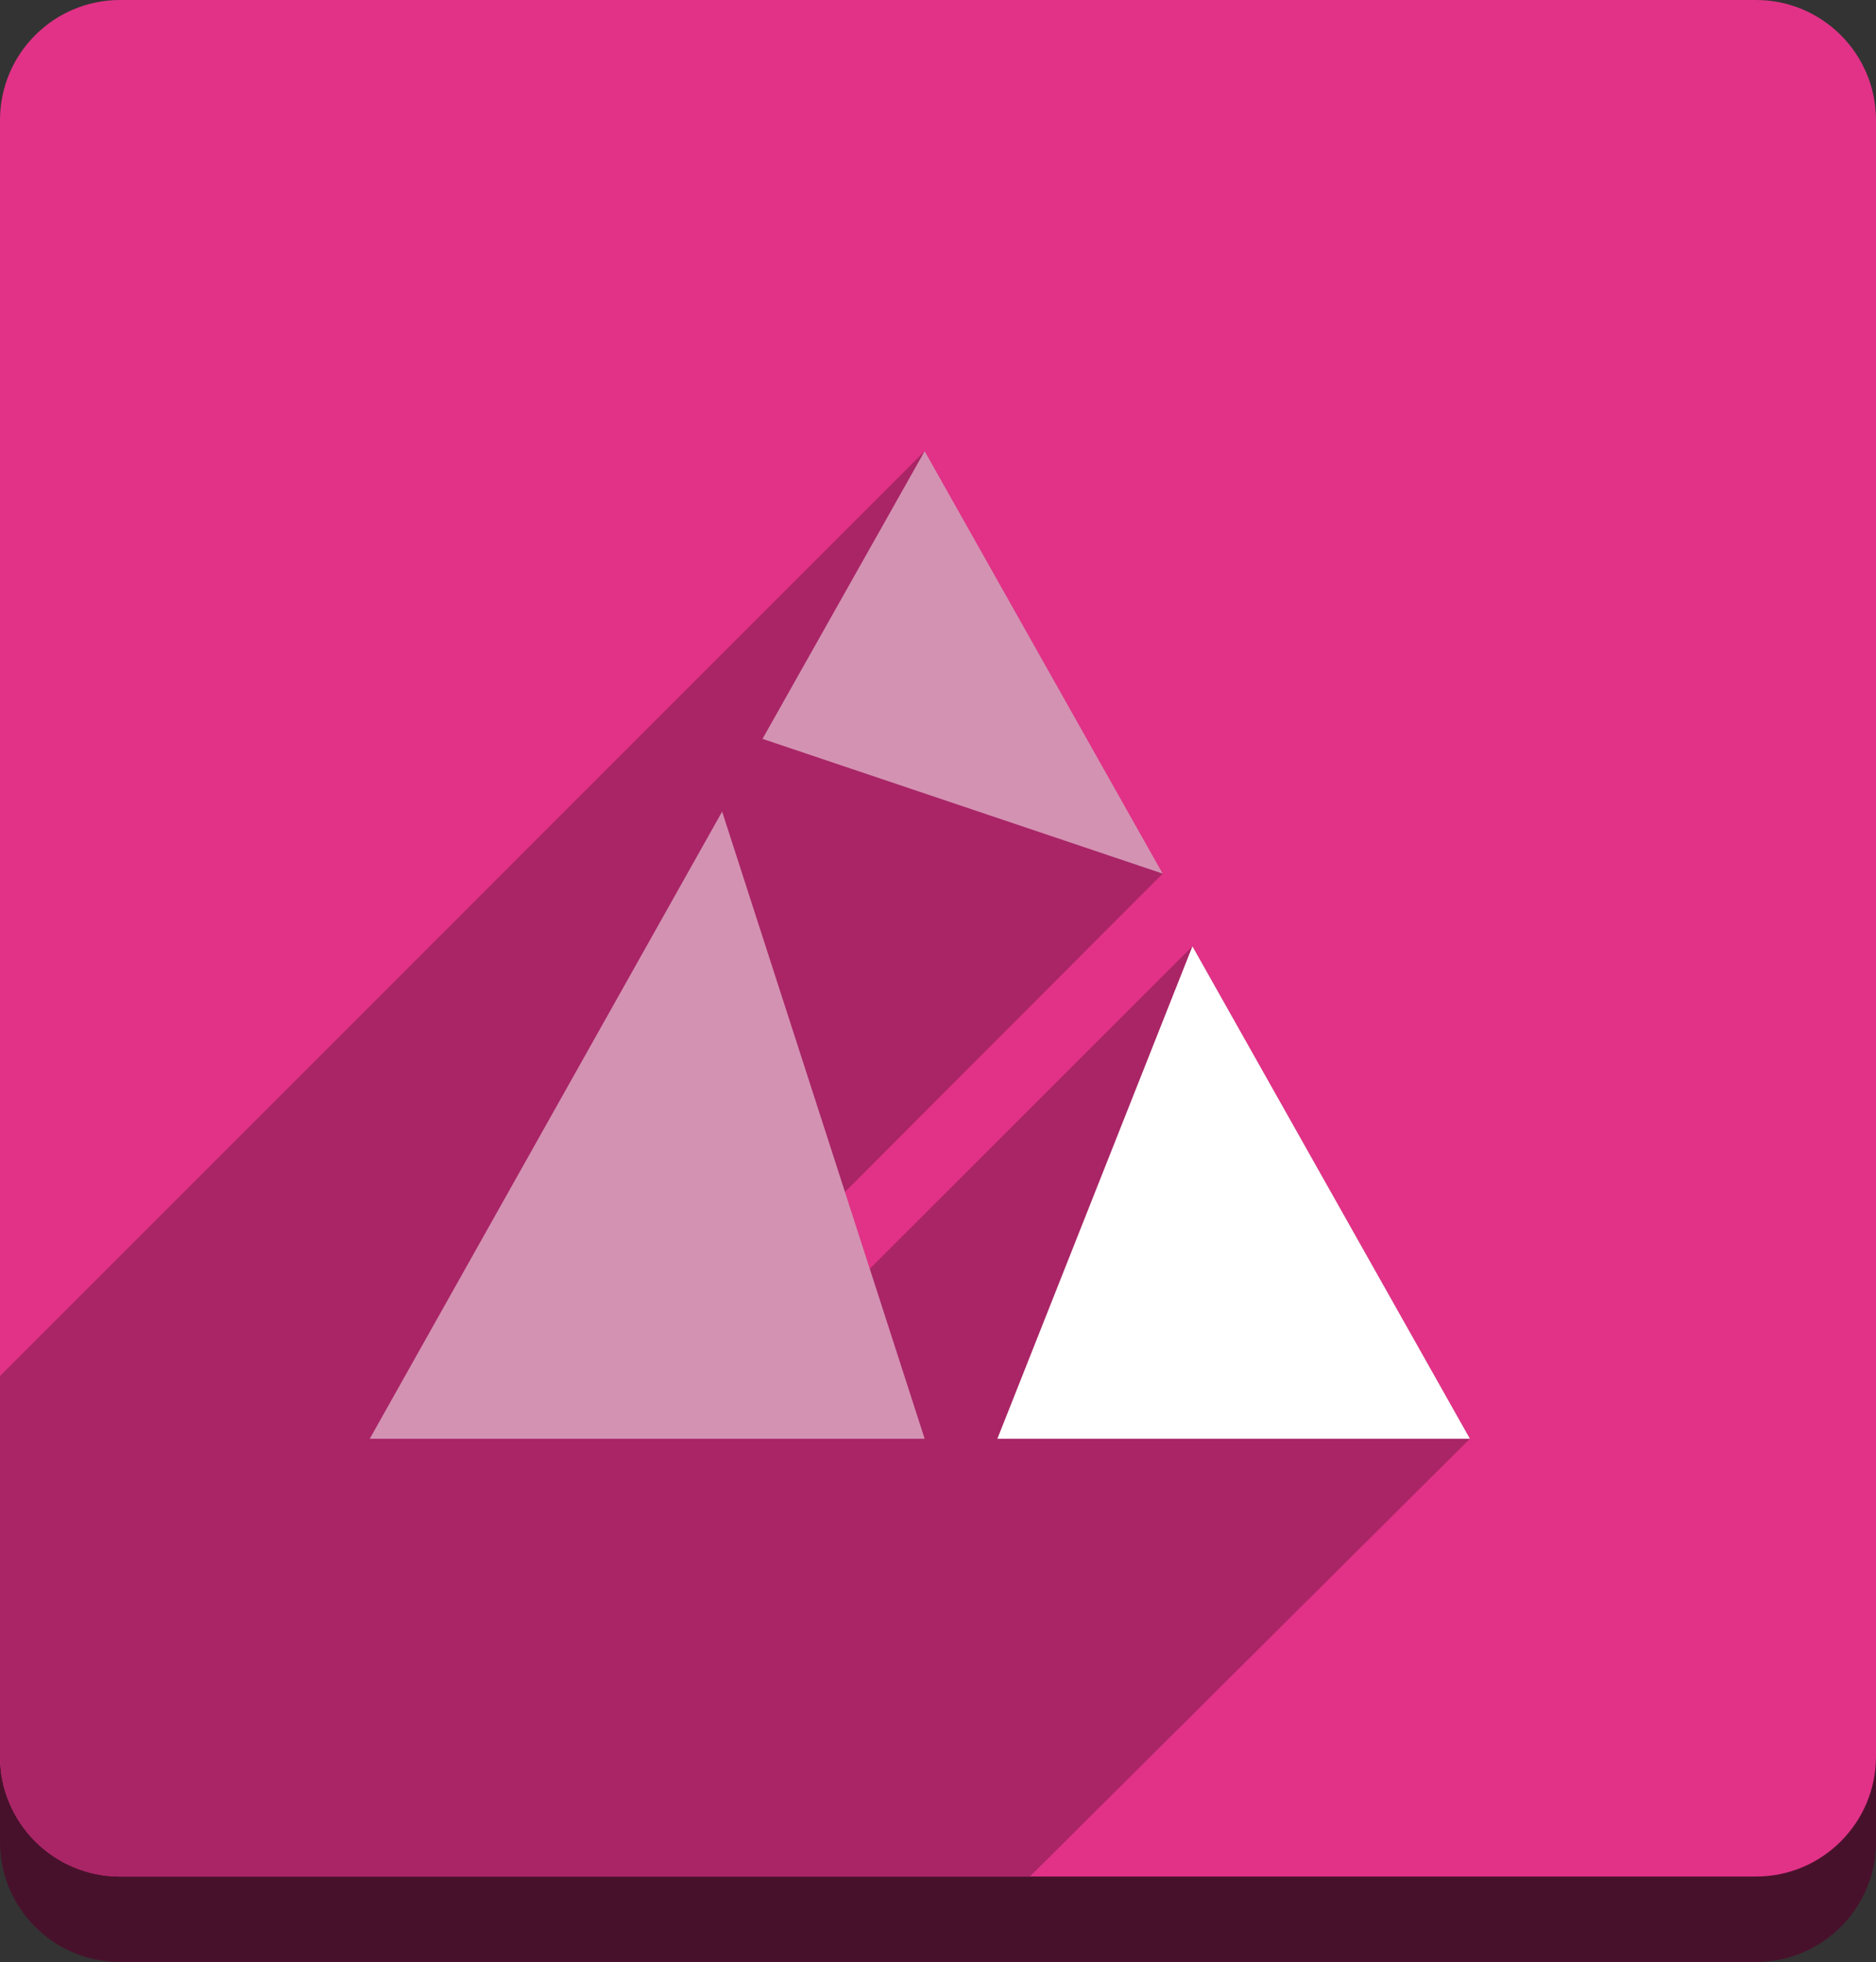 <?xml version="1.0" encoding="utf-8"?>
<!-- Generator: Adobe Illustrator 26.5.0, SVG Export Plug-In . SVG Version: 6.00 Build 0)  -->
<svg version="1.1" id="Ebene_1" xmlns="http://www.w3.org/2000/svg" xmlns:xlink="http://www.w3.org/1999/xlink" x="0px" y="0px"
	 viewBox="0 0 175.64 183.65" style="enable-background:new 0 0 175.64 183.65;" xml:space="preserve">
<rect x="0" y="0" width="175.64" height="183.65" fill="#333333" stroke="none"/>
<style type="text/css">
	.st0{fill:#48112B;}
	.st1{fill:#E13287;}
	.st2{fill:#A92566;}
	.st3{opacity:0.5;fill:#FFFFFF;}
	.st4{fill:#FFFFFF;}
</style>
<g>
	<path class="st0" d="M164.41,183.65H11.24C5.03,183.65,0,178.61,0,172.41V19.24C0,13.04,5.03,8,11.24,8h153.17
		c6.21,0,11.24,5.03,11.24,11.24v153.17C175.64,178.61,170.61,183.65,164.41,183.65z"/>
	<path class="st1" d="M175.64,11.24v153.17c0,6.2-5.03,11.24-11.23,11.24H11.24C5.03,175.65,0,170.61,0,164.41L0,11.24
		C0,5.04,5.03,0,11.24,0l153.17,0C170.61,0,175.64,5.04,175.64,11.24z"/>
	<path class="st2" d="M111.64,88.58l-30.21,30.18l-2.32-7.19l29.74-29.79L86.57,42.23L0,128.8v35.61c0,6.2,5.03,11.24,11.24,11.24
		h85.18l41.2-40.98L111.64,88.58z"/>
	<g>
		<polygon class="st3" points="71.39,69.16 86.57,42.23 108.85,81.77 		"/>
		<polygon class="st3" points="34.62,134.67 67.61,75.97 86.57,134.67 		"/>
		<polygon class="st4" points="93.38,134.67 111.64,88.58 137.62,134.67 		"/>
	</g>
</g>
</svg>
